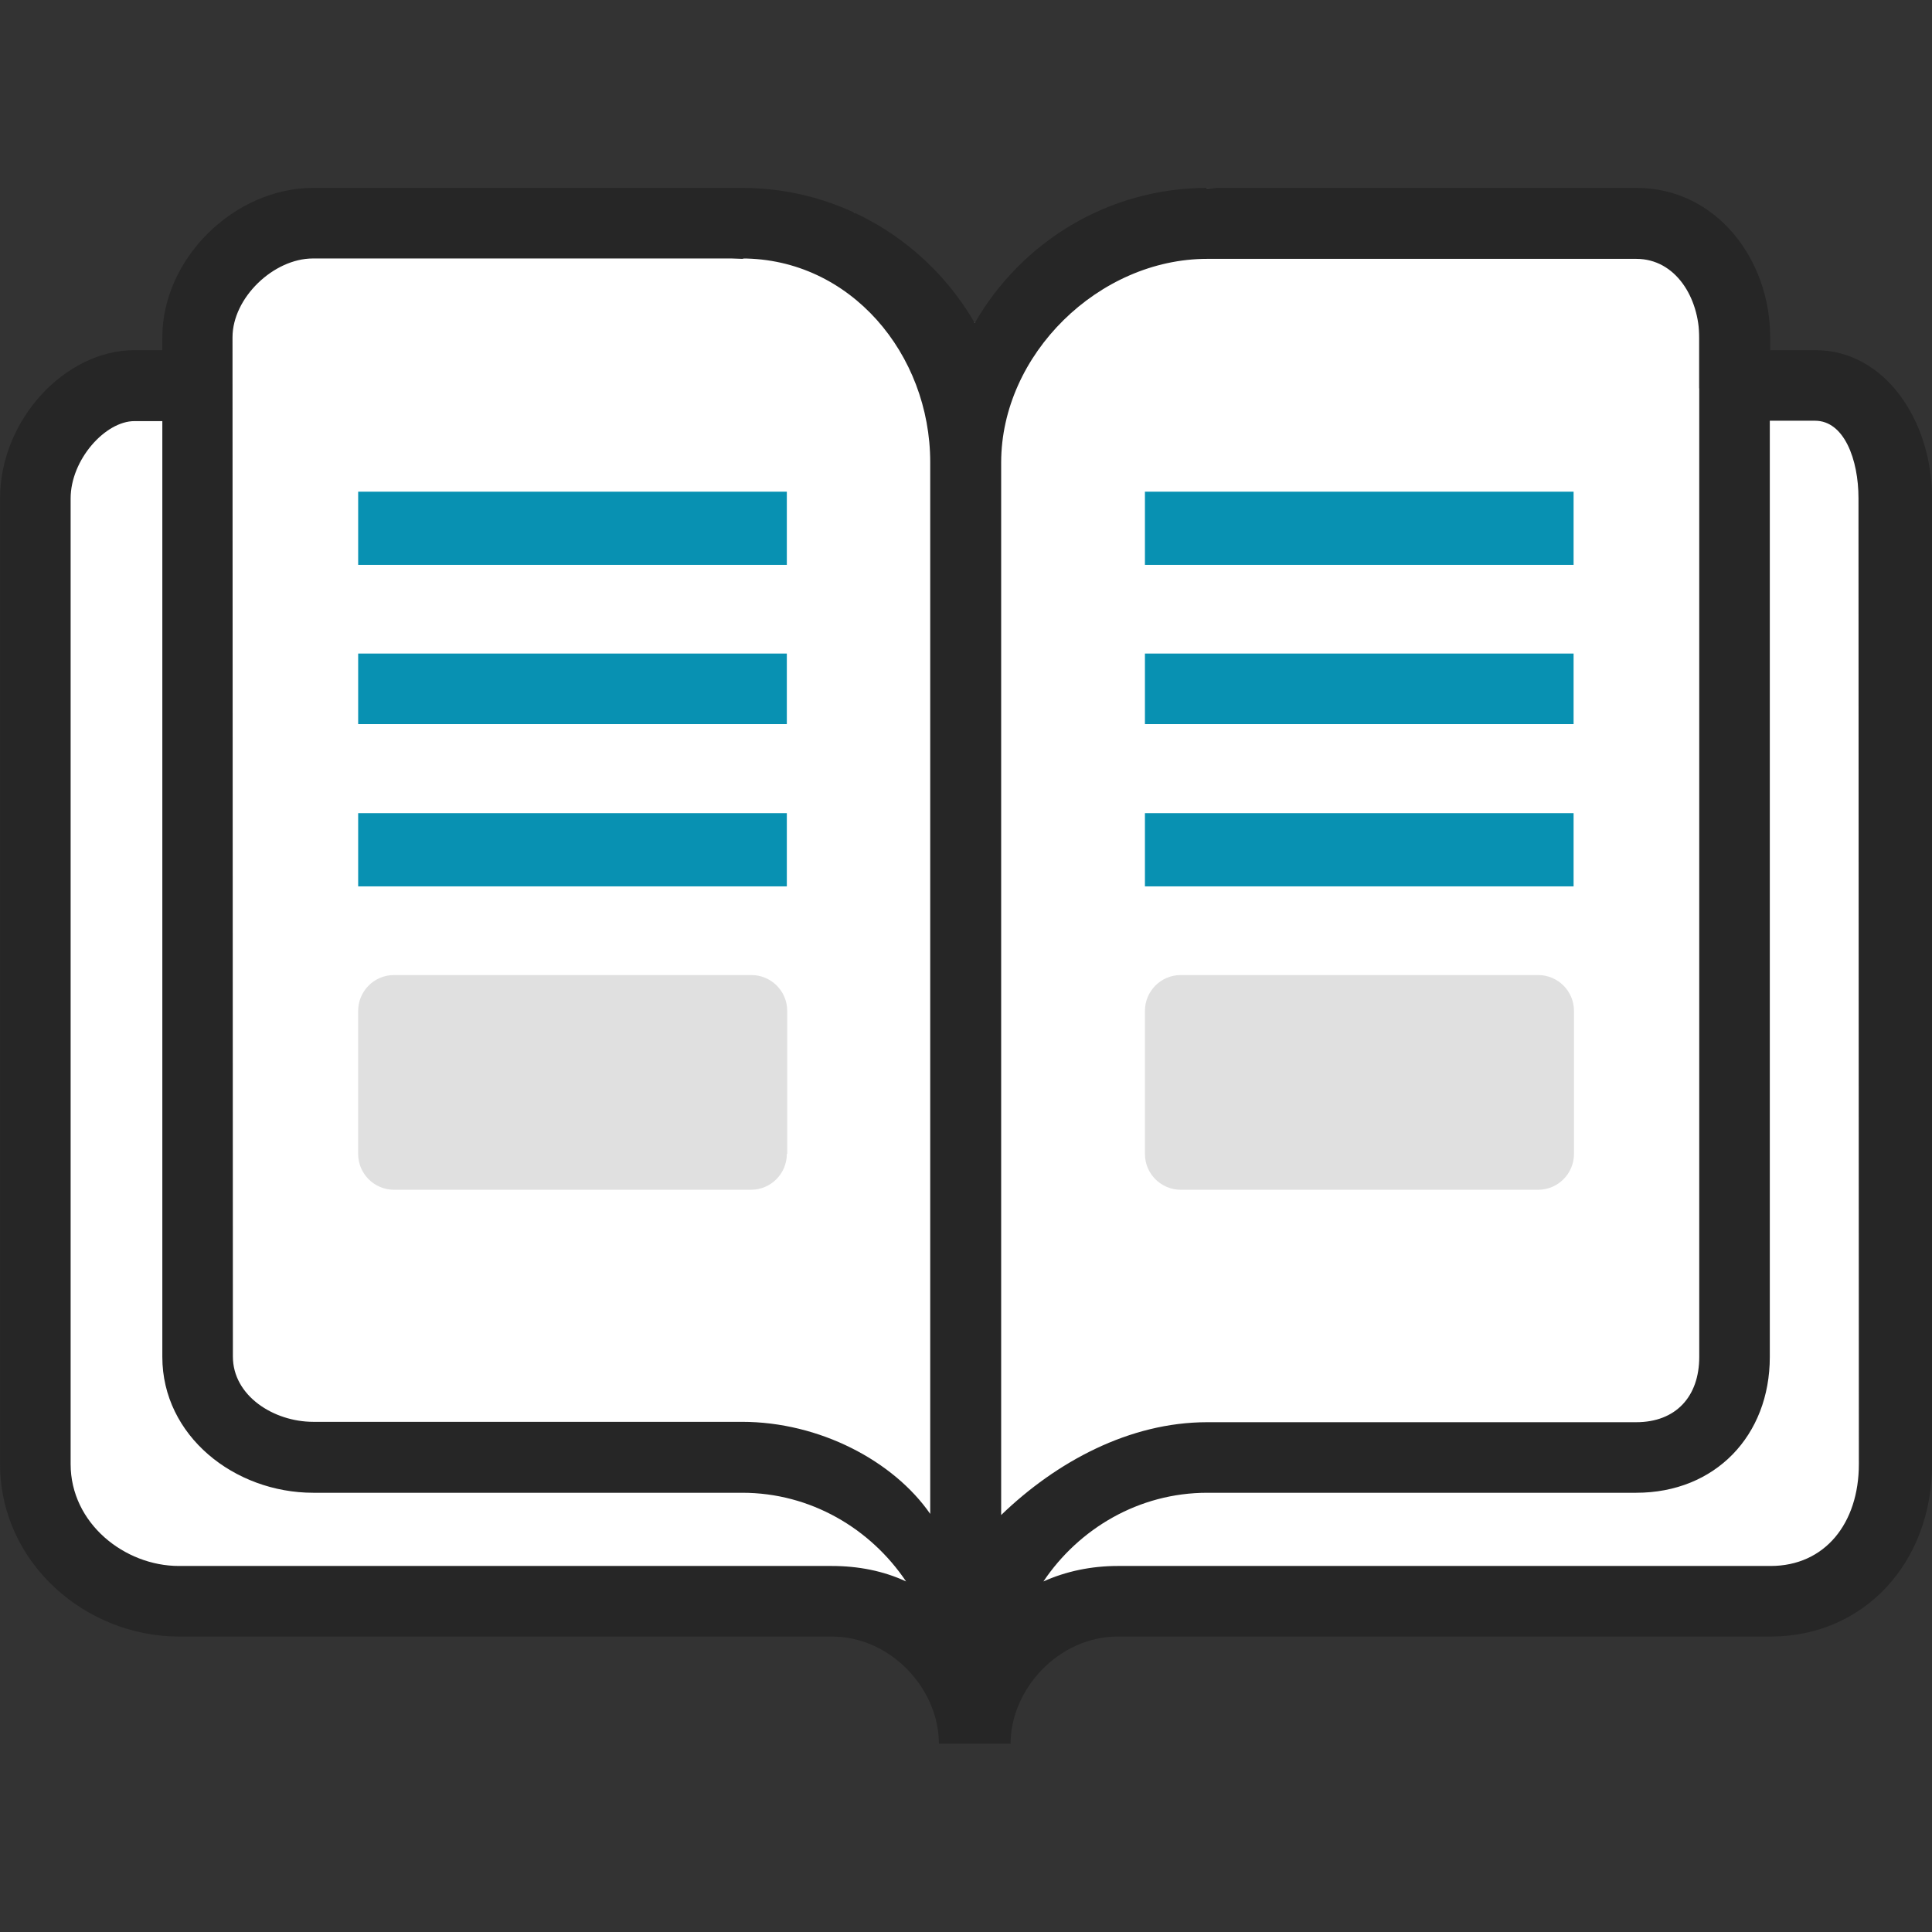 <?xml version="1.0" encoding="utf-8"?>
<!-- Generator: Adobe Illustrator 27.7.0, SVG Export Plug-In . SVG Version: 6.00 Build 0)  -->
<svg version="1.1" id="svg10" xmlns:svg="http://www.w3.org/2000/svg"
	 xmlns="http://www.w3.org/2000/svg" xmlns:xlink="http://www.w3.org/1999/xlink" x="0px" y="0px" viewBox="0 0 512 512"
	 style="enable-background:new 0 0 512 512;" xml:space="preserve">
<rect x="0" y="0" width="512" height="512" fill="#333333" stroke="none"/>
<style type="text/css">
	.st0{fill:#FFFFFF;}
	.st1{fill:#0891B2;}
	.st2{fill:#E0E0E0;}
	.st3{fill:#262626;}
</style>
<g>
	<g id="layer2" transform="translate(-131.582,-166.501)">
		<path id="rect959" class="st0" d="M171.5,269.4h433.7c15.1,0,27.3,12.2,27.3,27.3v261.9c0,15.1-12.2,27.3-27.3,27.3H171.5
			c-15.1,0-27.3-12.2-27.3-27.3V296.8C144.2,281.7,156.4,269.4,171.5,269.4z"/>
		<path id="rect961" class="st0" d="M189.8,225.6l138.5,9.5l29.5-12.3l32.1,29.3l61.6-35.8l130.4,9.2v59H189.8V225.6z"/>
	</g>
	<g id="layer1" transform="translate(-131.582,-166.501)">
		<g id="g1074">
			<path id="path4" class="st1" d="M226.5,296.8h113.6v19.4H226.5V296.8z M226.5,339.7h113.6v18.7H226.5V339.7z M226.5,382h113.6
				v19.4H226.5V382z M435,296.8h113.6v19.4H435V296.8z M435,339.7h113.6v18.7H435V339.7z M435,382h113.6v19.4H435V382z"/>
			<path id="path8" class="st2" d="M340.1,472.3c0,5.2-4.2,9.5-9.5,9.5H236c-5.2,0-9.5-4.2-9.5-9.5v-37.9c0-5.2,4.2-9.5,9.5-9.5
				h94.7c5.2,0,9.5,4.2,9.5,9.5V472.3z M548.7,472.3c0,5.2-4.2,9.5-9.5,9.5h-94.7c-5.2,0-9.5-4.2-9.5-9.5v-37.9
				c0-5.2,4.2-9.5,9.5-9.5h94.7c5.2,0,9.5,4.2,9.5,9.5V472.3z"/>
			<path id="path6" class="st3" d="M612.7,259.3h-12v-3.4c0-20.9-14.5-39.6-35.4-39.6H451.5c-26.3,0-49.3,14.4-61.6,35.8
				c-12.3-21.3-35.3-35.8-61.6-35.8H214.6c-20.9,0-40,18.7-40,39.6v3.4h-7.4c-18.3,0-35.6,18.4-35.6,39.3v255.9
				c0,26.1,22.6,45.7,47.4,45.7h173c15.7,0,28.4,13.9,28.4,28.4h19c0-14.5,12.8-28.4,28.4-28.4h173c24.8,0,42.8-19.6,42.8-45.7
				V298.6C643.6,277.7,630.9,259.3,612.7,259.3z M451.5,235.1h113.7c10.5,0,16.7,10.4,16.7,20.9v270.1c0,10.5-6.2,17.3-16.7,17.3
				H451.5c-20.6,0-40,10.5-54.6,24.6V289.1C396.9,260.4,422.8,235.1,451.5,235.1z M193.2,255.9c0-10.5,10.9-20.9,21.3-20.9h113.7
				c28.7,0,49.9,25.3,49.9,54v278.7c-9.7-14-29.3-24.4-49.9-24.4H214.6c-10.5,0-21.3-6.9-21.3-17.3L193.2,255.9L193.2,255.9z
				 M179,581.5c-14.4,0-28.7-11.3-28.7-27V298.6c0-10.3,9.2-20.5,16.9-20.5h7.4v248c0,20.9,19.1,36,40,36h113.7
				c18.1,0,34,9.5,43.4,23.5c-6-2.8-12.7-4.1-19.7-4.1H179z M624.2,554.5c0,15.7-9,27-23.4,27h-173c-7,0-13.7,1.4-19.7,4.1
				c9.4-14,25.3-23.5,43.4-23.5h113.7c20.9,0,35.4-15.1,35.4-36V278h12c7.7,0,11.5,10.3,11.5,20.5L624.2,554.5L624.2,554.5z"/>
		</g>
	</g>
</g>
</svg>
